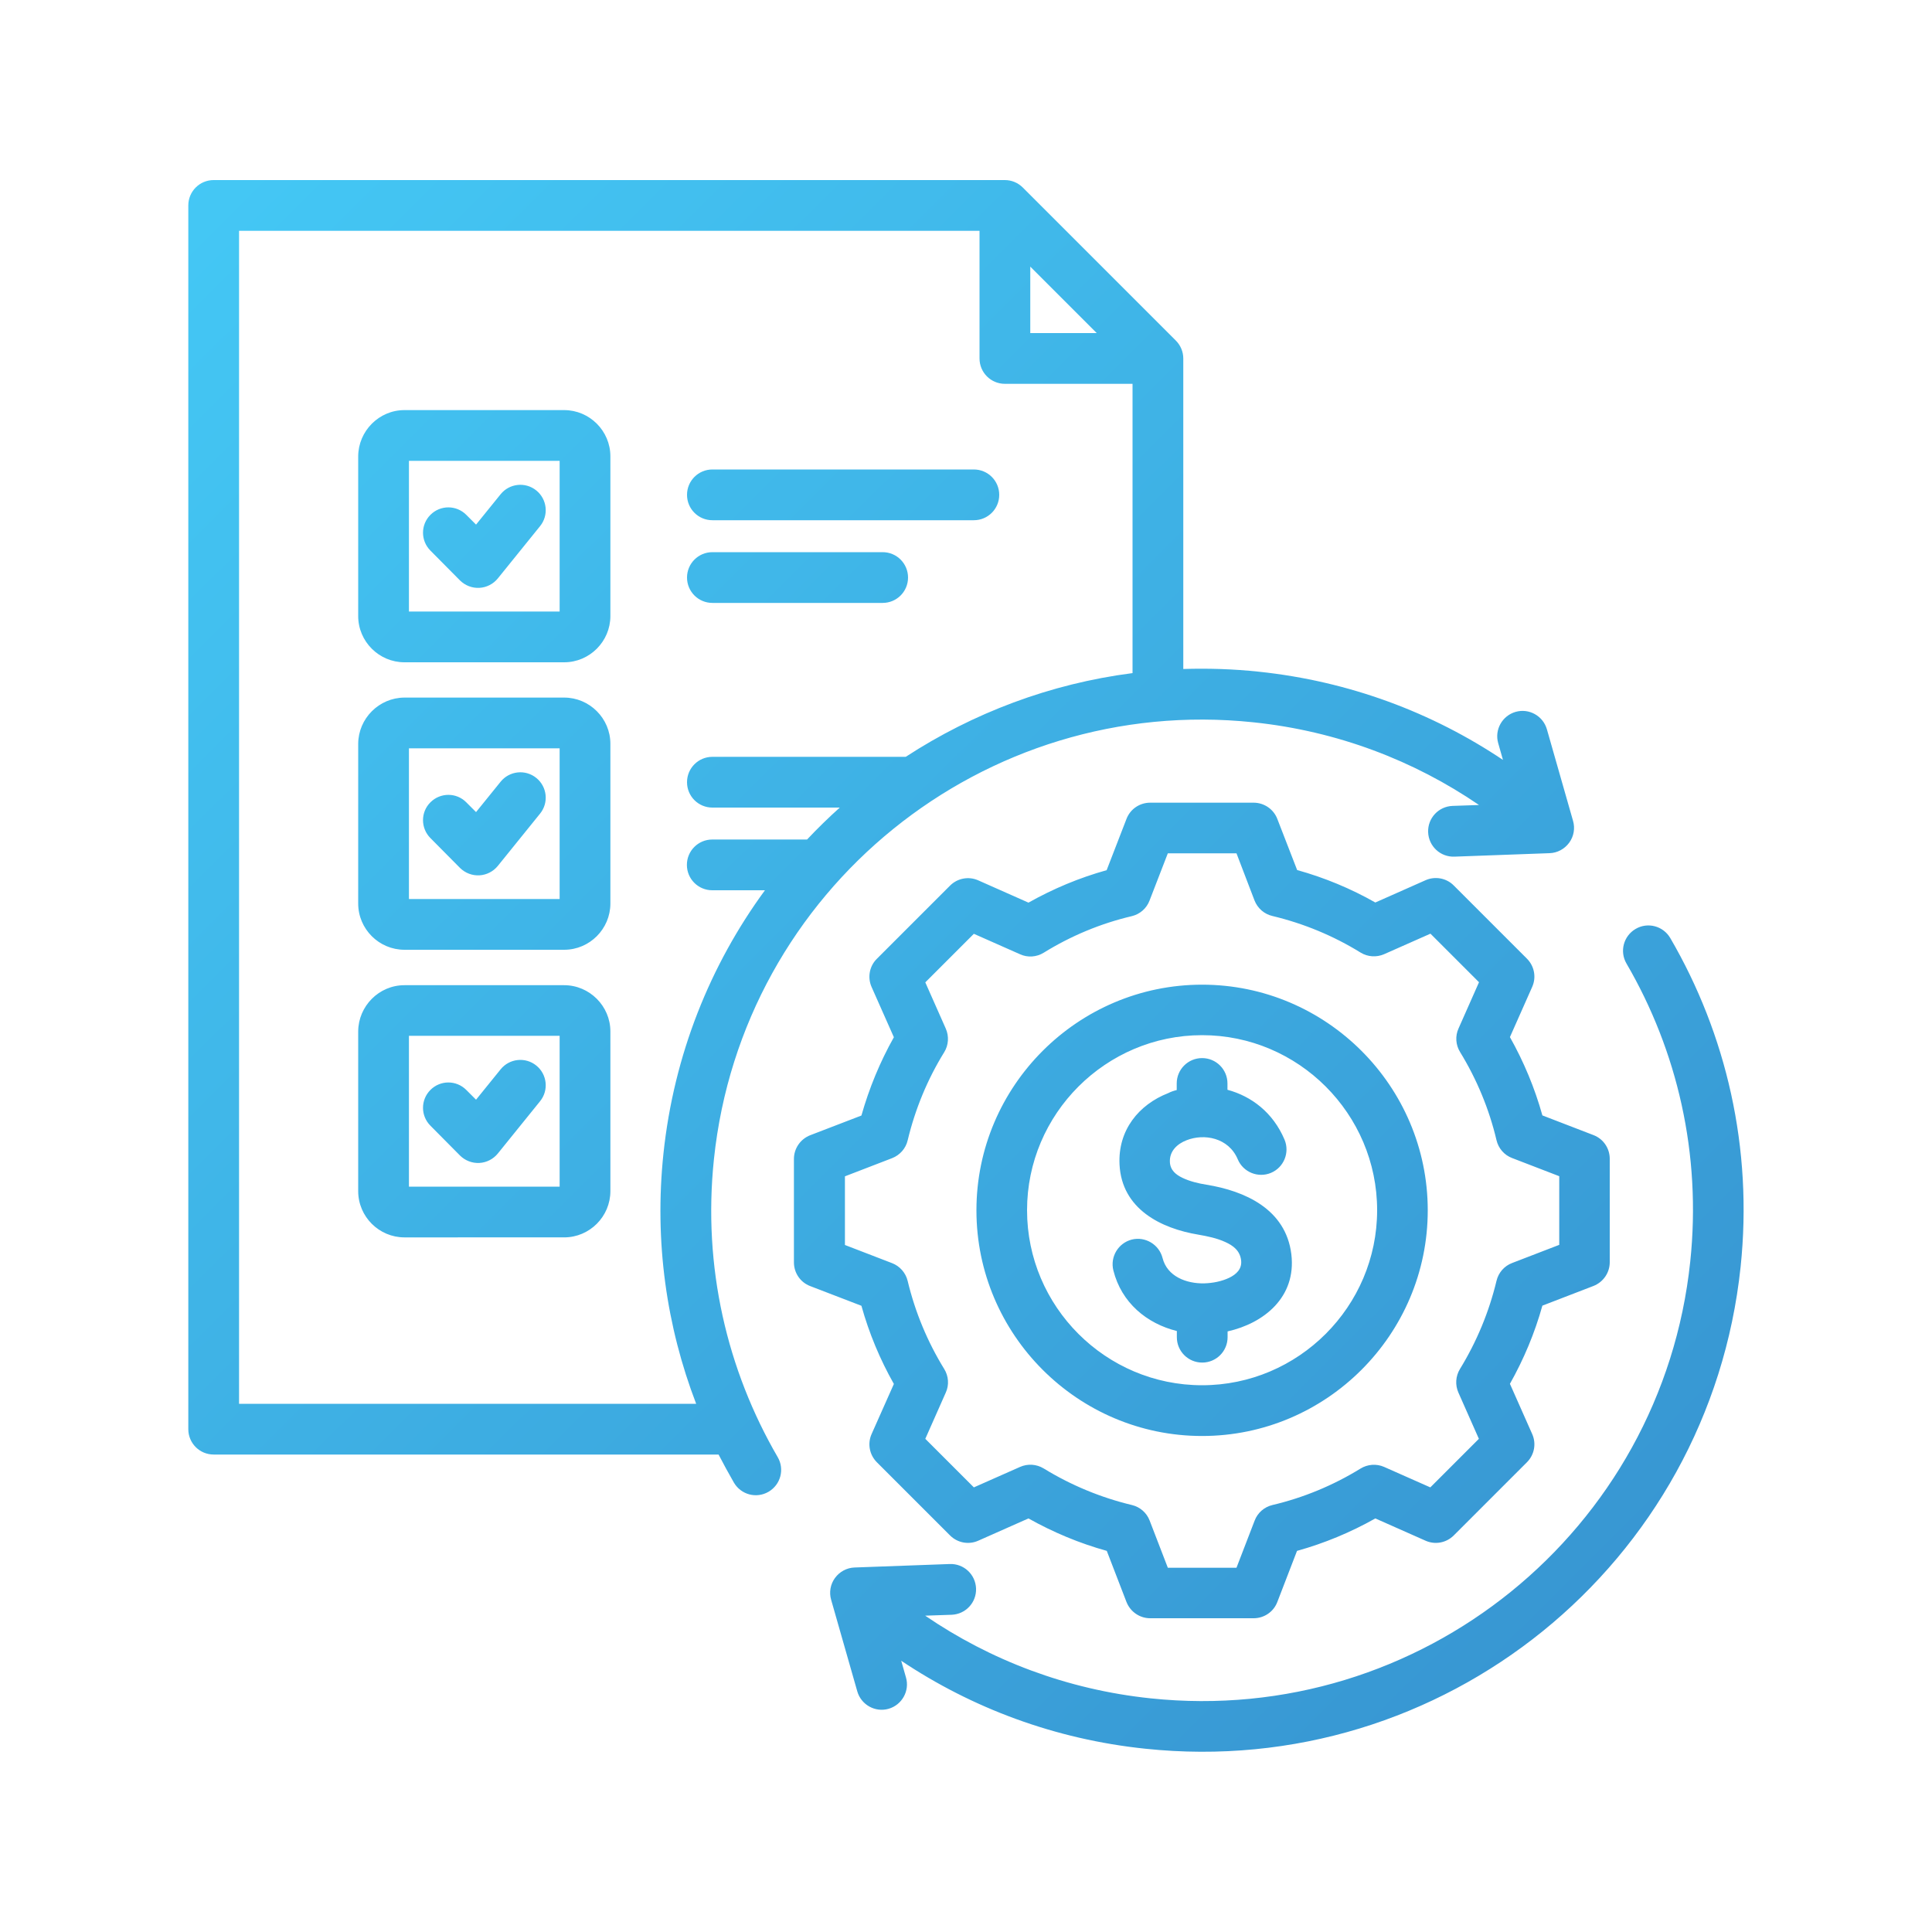 <?xml version="1.0" encoding="utf-8"?>
<!-- Generator: Adobe Illustrator 27.4.1, SVG Export Plug-In . SVG Version: 6.00 Build 0)  -->
<svg version="1.1" id="Layer_1" xmlns="http://www.w3.org/2000/svg" xmlns:xlink="http://www.w3.org/1999/xlink" x="0px" y="0px"
	 viewBox="0 0 150 150" style="enable-background:new 0 0 150 150;" xml:space="preserve">
<style type="text/css">
	.st0{fill:url(#SVGID_1_);}
	.st1{fill:url(#path848_00000106866750065791701390000012271323466637458597_);}
	.st2{fill:url(#path850_00000152264629662427313390000004789418618016793011_);}
	.st3{fill:url(#path852_00000101087934626255250710000006887006455115106230_);}
	.st4{fill:url(#path854_00000158022629619687103580000007698602240556685985_);}
	.st5{fill:url(#path856_00000030488811185551415780000008591982029937178761_);}
	.st6{fill:url(#path858_00000062909003434285405540000007422662900048390585_);}
	.st7{fill:url(#path860_00000147939552033594818240000004712140209780259225_);}
	.st8{fill:url(#SVGID_00000026140956621348737450000014178052848085863319_);}
	.st9{fill:url(#SVGID_00000132768511534279071670000001802522587341984426_);}
	.st10{fill:url(#SVGID_00000183941666163015362880000004565673909628451469_);}
	.st11{fill:url(#SVGID_00000133489587365210318120000014500520222426884279_);}
	.st12{fill:url(#SVGID_00000150095220568447695260000006779365510667601030_);}
	.st13{fill:url(#SVGID_00000076576354756078181770000005521938837321177503_);}
	.st14{fill:url(#SVGID_00000023256513955307172860000009598856706126118575_);}
	.st15{fill:url(#SVGID_00000141451814176475989920000012722702322007127738_);}
	.st16{fill:url(#SVGID_00000150809835463112779860000005331891334359623553_);}
	.st17{fill-rule:evenodd;clip-rule:evenodd;fill:url(#SVGID_00000090978087578589335940000015384407253303820703_);}
	.st18{fill-rule:evenodd;clip-rule:evenodd;fill:url(#SVGID_00000093177134237615121450000000420629461708024766_);}
	.st19{fill-rule:evenodd;clip-rule:evenodd;fill:url(#SVGID_00000026848508765511627970000004465725116401660545_);}
	.st20{fill-rule:evenodd;clip-rule:evenodd;fill:url(#SVGID_00000086649864235753252530000003199856650655455391_);}
</style>
<g id="Artboard331">
	<linearGradient id="SVGID_1_" gradientUnits="userSpaceOnUse" x1="5.976" y1="21.874" x2="139.612" y2="156.224">
		<stop  offset="0" style="stop-color:#44C8F5"/>
		<stop  offset="1" style="stop-color:#358CCB"/>
	</linearGradient>
	<path style="fill-rule:evenodd;clip-rule:evenodd;fill:url(#SVGID_1_);" d="M55.79,112.93h-39.2c-1.09,0-1.97-0.88-1.97-1.97V15.95
		c0-1.09,0.88-1.97,1.97-1.97h61.43c0.52,0,1.02,0.21,1.39,0.58l11.88,11.88c0.37,0.37,0.58,0.87,0.58,1.39v24.11
		c1.93-0.06,3.89,0,5.86,0.21c7.03,0.74,13.47,3.17,18.96,6.85l-0.37-1.3c-0.3-1.04,0.31-2.13,1.35-2.43
		c1.04-0.3,2.13,0.31,2.43,1.35l2.03,7.11c0.17,0.58,0.06,1.21-0.3,1.7c-0.36,0.49-0.92,0.79-1.52,0.81l-7.39,0.27
		c-1.09,0.04-2-0.81-2.04-1.9c-0.04-1.09,0.81-2,1.9-2.04l2.05-0.07c-5.05-3.45-11-5.74-17.51-6.42
		c-20.93-2.2-39.69,12.98-41.89,33.91c-0.88,8.37,1.02,16.38,4.95,23.14c0.55,0.94,0.23,2.14-0.71,2.69
		c-0.94,0.55-2.14,0.23-2.69-0.71C56.56,114.38,56.17,113.66,55.79,112.93L55.79,112.93z M87.93,52.26V29.8h-9.91
		c-1.09,0-1.97-0.88-1.97-1.97v-9.91c-8.21,0-57.49,0-57.49,0v91.07h35.49c-2.3-5.99-3.26-12.6-2.54-19.43
		c0.81-7.67,3.63-14.64,7.88-20.44h-4.09c-1.09,0-1.97-0.88-1.97-1.97c0-1.09,0.88-1.97,1.97-1.97h7.36
		c0.81-0.86,1.66-1.69,2.54-2.48h-9.89c-1.09,0-1.97-0.88-1.97-1.97c0-1.09,0.88-1.97,1.97-1.97h15.01
		C75.54,55.36,81.54,53.08,87.93,52.26L87.93,52.26z M85.15,25.86l-5.16-5.16v5.16H85.15z M31.4,76.49h12.4
		c1.97,0,3.59,1.62,3.59,3.59v12.4c0,1.97-1.61,3.59-3.59,3.59H31.4c-1.97,0-3.59-1.61-3.59-3.59v-12.4
		C27.82,78.11,29.43,76.49,31.4,76.49z M31.75,80.42v11.71h11.7V80.42L31.75,80.42z M33.42,87.4c-0.77-0.77-0.77-2.01,0-2.78
		c0.77-0.77,2.01-0.77,2.78,0l0.76,0.76l1.91-2.36c0.68-0.84,1.92-0.98,2.77-0.29c0.84,0.68,0.98,1.92,0.29,2.77l-3.28,4.06
		c-0.35,0.43-0.87,0.7-1.43,0.73c-0.56,0.03-1.1-0.18-1.5-0.57L33.42,87.4z M55.31,46.81c-1.09,0-1.97-0.88-1.97-1.97
		s0.88-1.97,1.97-1.97h13.22c1.09,0,1.97,0.88,1.97,1.97s-0.88,1.97-1.97,1.97H55.31z M31.4,31.84h12.4c1.97,0,3.59,1.61,3.59,3.59
		v12.4c0,1.97-1.61,3.59-3.59,3.59H31.4c-1.97,0-3.59-1.61-3.59-3.59v-12.4C27.82,33.46,29.43,31.84,31.4,31.84z M31.75,47.48h11.7
		v-11.7l-11.7,0V47.48z M33.42,42.75c-0.77-0.77-0.77-2.01,0-2.78c0.77-0.77,2.01-0.77,2.78,0l0.76,0.76l1.91-2.36
		c0.68-0.84,1.92-0.98,2.77-0.29c0.84,0.68,0.98,1.92,0.29,2.77l-3.28,4.06c-0.35,0.43-0.87,0.7-1.43,0.73
		c-0.56,0.03-1.1-0.18-1.5-0.57L33.42,42.75z M55.31,40.39c-1.09,0-1.97-0.88-1.97-1.97c0-1.09,0.88-1.97,1.97-1.97h20.3
		c1.09,0,1.97,0.88,1.97,1.97c0,1.09-0.88,1.97-1.97,1.97H55.31z M31.4,54.16h12.4c1.97,0,3.59,1.61,3.59,3.59v12.4
		c0,1.97-1.61,3.59-3.59,3.59H31.4c-1.97,0-3.59-1.61-3.59-3.59v-12.4C27.82,55.78,29.43,54.17,31.4,54.16L31.4,54.16z M31.75,58.1
		v11.7h11.7V58.1H31.75z M33.42,65.07c-0.77-0.77-0.77-2.02,0-2.78c0.77-0.77,2.02-0.77,2.78,0l0.76,0.76l1.91-2.36
		c0.68-0.84,1.92-0.98,2.77-0.29c0.84,0.68,0.98,1.92,0.29,2.77l-3.28,4.06c-0.35,0.43-0.87,0.7-1.43,0.73
		c-0.56,0.03-1.1-0.18-1.5-0.57L33.42,65.07z M69.97,128.94l0.37,1.3c0.3,1.04-0.31,2.13-1.35,2.43c-1.04,0.3-2.13-0.31-2.43-1.35
		l-2.03-7.11c-0.17-0.58-0.06-1.21,0.3-1.7c0.36-0.49,0.92-0.79,1.52-0.81l7.39-0.27c1.09-0.04,2,0.81,2.04,1.9
		c0.04,1.09-0.81,2-1.9,2.04l-2.05,0.07c5.05,3.45,11,5.74,17.51,6.42c20.93,2.2,39.69-12.98,41.89-33.91
		c0.88-8.36-1.01-16.38-4.95-23.14c-0.55-0.94-0.23-2.14,0.71-2.69c0.94-0.55,2.14-0.23,2.69,0.71c4.34,7.45,6.43,16.3,5.46,25.53
		c-2.43,23.1-23.12,39.85-46.22,37.41C81.9,135.04,75.46,132.61,69.97,128.94L69.97,128.94z M100.71,67.55
		c2.12,0.59,4.15,1.43,6.07,2.52l3.9-1.73c0.74-0.33,1.62-0.17,2.19,0.41l5.68,5.68c0.58,0.58,0.74,1.45,0.41,2.19
		c0,0-1.73,3.9-1.73,3.9c1.08,1.92,1.93,3.96,2.52,6.08l3.97,1.53c0.76,0.29,1.26,1.02,1.26,1.84v8.03c0,0.81-0.5,1.54-1.26,1.84
		c0,0-3.97,1.53-3.97,1.53c-0.59,2.12-1.44,4.15-2.52,6.07l1.73,3.9c0.33,0.74,0.17,1.61-0.41,2.19l-5.68,5.68
		c-0.58,0.58-1.45,0.74-2.19,0.41c0,0-3.9-1.73-3.9-1.73c-1.91,1.08-3.96,1.93-6.08,2.52l-1.53,3.97c-0.29,0.76-1.02,1.26-1.84,1.26
		h-8.03c-0.81,0-1.54-0.5-1.84-1.26l-1.53-3.97c-2.12-0.59-4.16-1.44-6.08-2.52l-3.9,1.73c-0.74,0.33-1.61,0.17-2.19-0.41
		l-5.68-5.68c-0.58-0.58-0.74-1.45-0.41-2.19l1.73-3.89c-1.08-1.91-1.93-3.95-2.52-6.07l-3.98-1.53c-0.76-0.29-1.26-1.02-1.26-1.84
		v-8.03c0-0.81,0.5-1.54,1.26-1.84c0,0,3.98-1.53,3.98-1.53c0.6-2.12,1.44-4.16,2.52-6.08l-1.73-3.9c-0.33-0.74-0.17-1.62,0.41-2.19
		l5.68-5.68c0.58-0.58,1.45-0.74,2.19-0.41c0,0,3.9,1.73,3.9,1.73c1.92-1.08,3.95-1.93,6.07-2.52l1.54-3.98
		c0.29-0.76,1.02-1.26,1.84-1.26h8.03c0.81,0,1.55,0.5,1.84,1.26L100.71,67.55z M97.4,69.91L96,66.25h-5.33l-1.42,3.67
		c-0.23,0.61-0.75,1.06-1.38,1.21c-2.42,0.57-4.72,1.53-6.84,2.84c-0.55,0.34-1.24,0.39-1.83,0.12l-3.59-1.59l-3.77,3.77l1.59,3.59
		c0.26,0.59,0.22,1.28-0.12,1.83c-1.31,2.12-2.26,4.43-2.84,6.85c-0.15,0.63-0.6,1.14-1.21,1.38l-3.66,1.41v5.33l3.66,1.41
		c0.6,0.23,1.06,0.75,1.21,1.38c0.58,2.42,1.54,4.73,2.84,6.84c0.34,0.55,0.39,1.24,0.12,1.83l-1.59,3.59l3.77,3.77l3.59-1.59
		c0.59-0.26,1.27-0.22,1.83,0.12c2.12,1.3,4.43,2.26,6.85,2.84c0.63,0.15,1.15,0.6,1.38,1.21l1.41,3.66H96l1.41-3.66
		c0.23-0.61,0.75-1.06,1.38-1.21c2.42-0.57,4.73-1.53,6.84-2.83c0.55-0.34,1.24-0.39,1.83-0.13l3.59,1.59l3.77-3.77l-1.59-3.59
		c-0.26-0.59-0.22-1.27,0.12-1.83c1.3-2.12,2.26-4.43,2.84-6.85c0.15-0.63,0.6-1.15,1.21-1.38l3.66-1.41v-5.33l-3.66-1.41
		c-0.61-0.23-1.06-0.75-1.21-1.38c-0.57-2.42-1.53-4.73-2.83-6.85c-0.34-0.55-0.39-1.24-0.12-1.83l1.59-3.59l-3.77-3.77l-3.59,1.59
		c-0.59,0.26-1.28,0.22-1.83-0.12c-2.12-1.31-4.42-2.26-6.84-2.84C98.15,70.97,97.64,70.52,97.4,69.91z M93.33,111.49
		c-9.65,0-17.52-7.87-17.52-17.52s7.87-17.52,17.52-17.52s17.52,7.87,17.52,17.52S102.98,111.49,93.33,111.49z M93.33,107.55
		c7.48,0,13.59-6.11,13.59-13.59c0-7.48-6.11-13.59-13.59-13.59c-7.48,0-13.59,6.11-13.59,13.59
		C79.74,101.45,85.85,107.55,93.33,107.55z M91.36,84.63v-0.51c0-1.09,0.88-1.97,1.97-1.97c1.09,0,1.97,0.88,1.97,1.97v0.49
		c1.85,0.5,3.53,1.75,4.43,3.87c0.42,1-0.05,2.16-1.05,2.58c-1,0.42-2.16-0.05-2.58-1.05c-0.71-1.69-2.62-2.02-3.98-1.48
		c-0.72,0.28-1.33,0.84-1.29,1.69c0.03,0.64,0.47,0.98,0.96,1.22c0.58,0.28,1.25,0.44,1.88,0.54c2.96,0.48,6.16,1.88,6.59,5.4l0,0
		c0.4,3.34-2.14,5.36-4.95,5.99v0.45c0,1.09-0.88,1.97-1.97,1.97c-1.09,0-1.97-0.88-1.97-1.97v-0.48c-2.33-0.58-4.3-2.19-4.93-4.71
		c-0.26-1.05,0.38-2.12,1.43-2.39c1.05-0.26,2.12,0.38,2.39,1.43c0.36,1.43,1.84,2,3.24,1.97c0.65-0.02,1.35-0.15,1.95-0.44
		c0.53-0.26,0.99-0.67,0.91-1.35c-0.09-0.76-0.63-1.15-1.23-1.42c-0.65-0.3-1.39-0.45-2.08-0.57l0,0c-2.91-0.48-5.96-1.99-6.13-5.45
		l0,0c-0.13-2.67,1.5-4.65,3.78-5.54C90.89,84.77,91.12,84.69,91.36,84.63L91.36,84.63z"/>
</g>
</svg>
